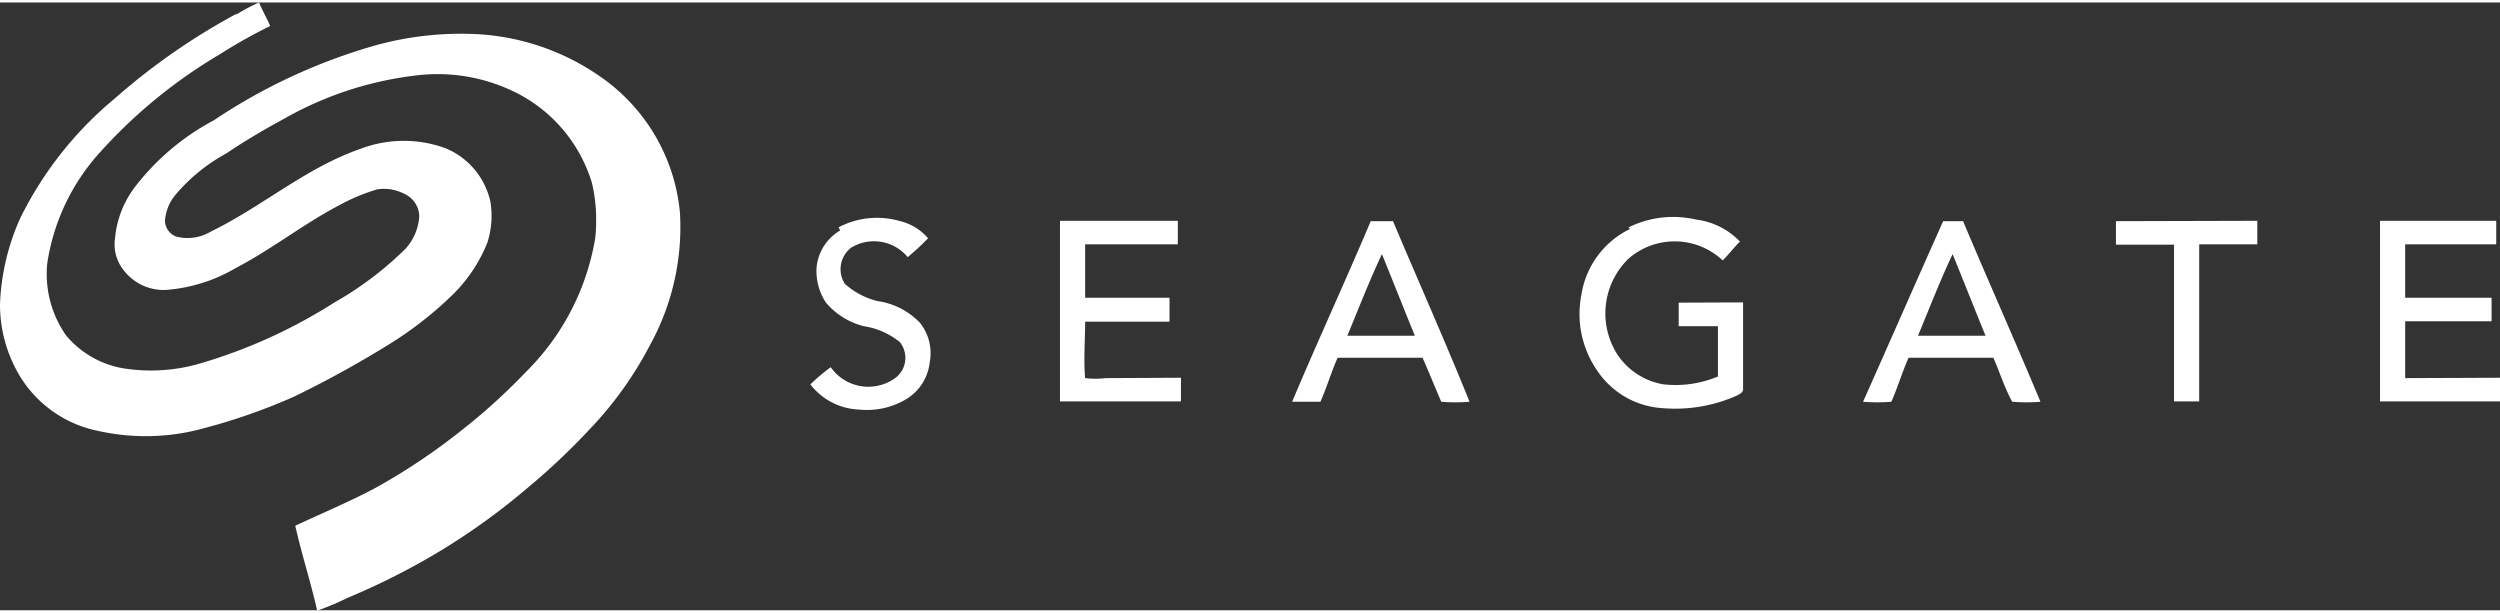 <svg id="Layer_1" data-name="Layer 1" xmlns="http://www.w3.org/2000/svg" width="204" height="50" viewBox="0 0 198.8 48.33"><rect x="0" y="0" width="198.8" height="48.33" fill="#333333" stroke="none"/><defs><style>.cls-1{fill:#fff}</style></defs><path class="cls-1" d="M18.73 1a13.65 13.65 0 0 1 1.87-1c.25.62.63 1.25.88 1.87a41.74 41.74 0 0 0-4 2.25A40.46 40.46 0 0 0 8 11.86a16.85 16.85 0 0 0-4.24 8.87 8.51 8.51 0 0 0 1.49 5.74 7.58 7.58 0 0 0 4.61 2.63 13.91 13.91 0 0 0 6-.38 41.7 41.7 0 0 0 10.74-4.87 27 27 0 0 0 5.62-4.24A4.2 4.2 0 0 0 33.34 17a2 2 0 0 0-1.12-1.75 3.54 3.54 0 0 0-2.22-.39 15.29 15.29 0 0 0-3 1.25c-2.87 1.5-5.37 3.5-8.24 5a12.8 12.8 0 0 1-5.62 1.75 4 4 0 0 1-3.25-1.5 3.28 3.28 0 0 1-.74-2.62 7.88 7.88 0 0 1 1.62-4.12A19.36 19.36 0 0 1 17 9.37a45.4 45.4 0 0 1 13-6 25.58 25.58 0 0 1 7.49-.87A18.9 18.9 0 0 1 47.7 5.87a14.8 14.8 0 0 1 6.37 10.86 19.42 19.42 0 0 1-2.37 10.49A29.18 29.18 0 0 1 46.83 34a52.6 52.6 0 0 1-4.75 4.49 53.31 53.31 0 0 1-6.87 5 56 56 0 0 1-7.61 3.87 20.1 20.1 0 0 1-2.38 1c-.5-2.25-1.24-4.5-1.74-6.75 2.12-1 4.24-1.87 6.36-3a49.21 49.21 0 0 0 6.75-4.5 48.2 48.2 0 0 0 5.24-4.74 19.44 19.44 0 0 0 5.5-10.62 13.15 13.15 0 0 0-.25-4.37 11.87 11.87 0 0 0-5.87-7.12 13.91 13.91 0 0 0-7.74-1.5A27.74 27.74 0 0 0 22.6 9.24C21 10.11 19.48 11 18 12a14.15 14.15 0 0 0-4 3.24 3.58 3.58 0 0 0-.88 2.13 1.37 1.37 0 0 0 .88 1.24 3.57 3.57 0 0 0 2.74-.38c4.12-2 7.62-5.12 12-6.62a9.65 9.65 0 0 1 6.74 0A6 6 0 0 1 39 15.86a6.94 6.94 0 0 1-.25 3.25 12.12 12.12 0 0 1-2.87 4.24 29.47 29.47 0 0 1-5 3.87 83.91 83.91 0 0 1-7.49 4.12 47.34 47.34 0 0 1-7.12 2.5 17.28 17.28 0 0 1-8.36.25 9.48 9.48 0 0 1-6.25-4.25A11 11 0 0 1 0 24a18.3 18.3 0 0 1 1.62-6.87 29 29 0 0 1 7.5-9.49A51.78 51.78 0 0 1 18.86.87z"/><path class="cls-1" d="M47.45 16v2.25a6.54 6.54 0 0 0 0-2.25zm25.6 9.37a5.73 5.73 0 0 0-3.24-1.62 6 6 0 0 1-2.63-1.38 2.16 2.16 0 0 1 .5-2.87 3.48 3.48 0 0 1 4.5.75 19.93 19.93 0 0 0 1.62-1.5 4.22 4.22 0 0 0-2.25-1.37 6.55 6.55 0 0 0-4.87.5l.13.25A3.82 3.82 0 0 0 64.94 21a4.54 4.54 0 0 0 .74 2.87 5.84 5.84 0 0 0 3 1.87A6 6 0 0 1 71.55 27a2 2 0 0 1-.37 2.87 3.65 3.65 0 0 1-5.12-.87 15.12 15.12 0 0 0-1.62 1.37 5.13 5.13 0 0 0 3.87 2 6.07 6.07 0 0 0 3.62-.75 3.91 3.91 0 0 0 2-3 3.85 3.85 0 0 0-.88-3.27zm60.44-1.5v1.87h3.12v4a8.68 8.68 0 0 1-4.37.62 5.5 5.5 0 0 1-3.62-2.36 6.07 6.07 0 0 1 .87-7.62 5.58 5.58 0 0 1 7.5.13c.5-.5.87-1 1.37-1.5a5.84 5.84 0 0 0-3.5-1.75 8 8 0 0 0-5.37.63l.13.12a7 7 0 0 0-3.87 5.25 7.9 7.9 0 0 0 1.25 6 6.74 6.74 0 0 0 5.24 3 12 12 0 0 0 5.87-1c.25-.13.5-.25.5-.5v-6.91zm-45.58 6a6.75 6.75 0 0 1-1.62 0c-.13-1.49 0-3 0-4.49H93v-1.9h-6.71v-4.25h7.37v-1.87h-9.37v14.36h9.62v-1.88zm22.85-12.48H109c-2 4.74-4.25 9.61-6.25 14.36H105c.5-1.13.87-2.38 1.37-3.5h6.75c.5 1.12 1 2.37 1.49 3.5a14.09 14.09 0 0 0 2.25 0c-1.98-4.9-4.1-9.65-6.1-14.39zm-3.62 9.11c.88-2.12 1.75-4.37 2.75-6.49.87 2.12 1.75 4.37 2.62 6.49zm49-9.11h-1.62c-2.12 4.74-4.25 9.61-6.37 14.36a14.08 14.08 0 0 0 2.25 0c.5-1.13.87-2.38 1.37-3.5h6.74c.5 1.12.88 2.37 1.5 3.5a14.09 14.09 0 0 0 2.25 0c-2.05-4.9-4.17-9.65-6.17-14.39zm-3.62 9.11c.88-2.12 1.75-4.37 2.75-6.49.87 2.12 1.75 4.37 2.62 6.49zm15.74-9.11v1.87h4.62v12.46h2V19.23h4.62v-1.87zm23 12.48v-4.52h6.87v-1.87h-6.87v-4.25h7.24v-1.87h-9.24v14.36h9.62v-1.88z"/></svg>